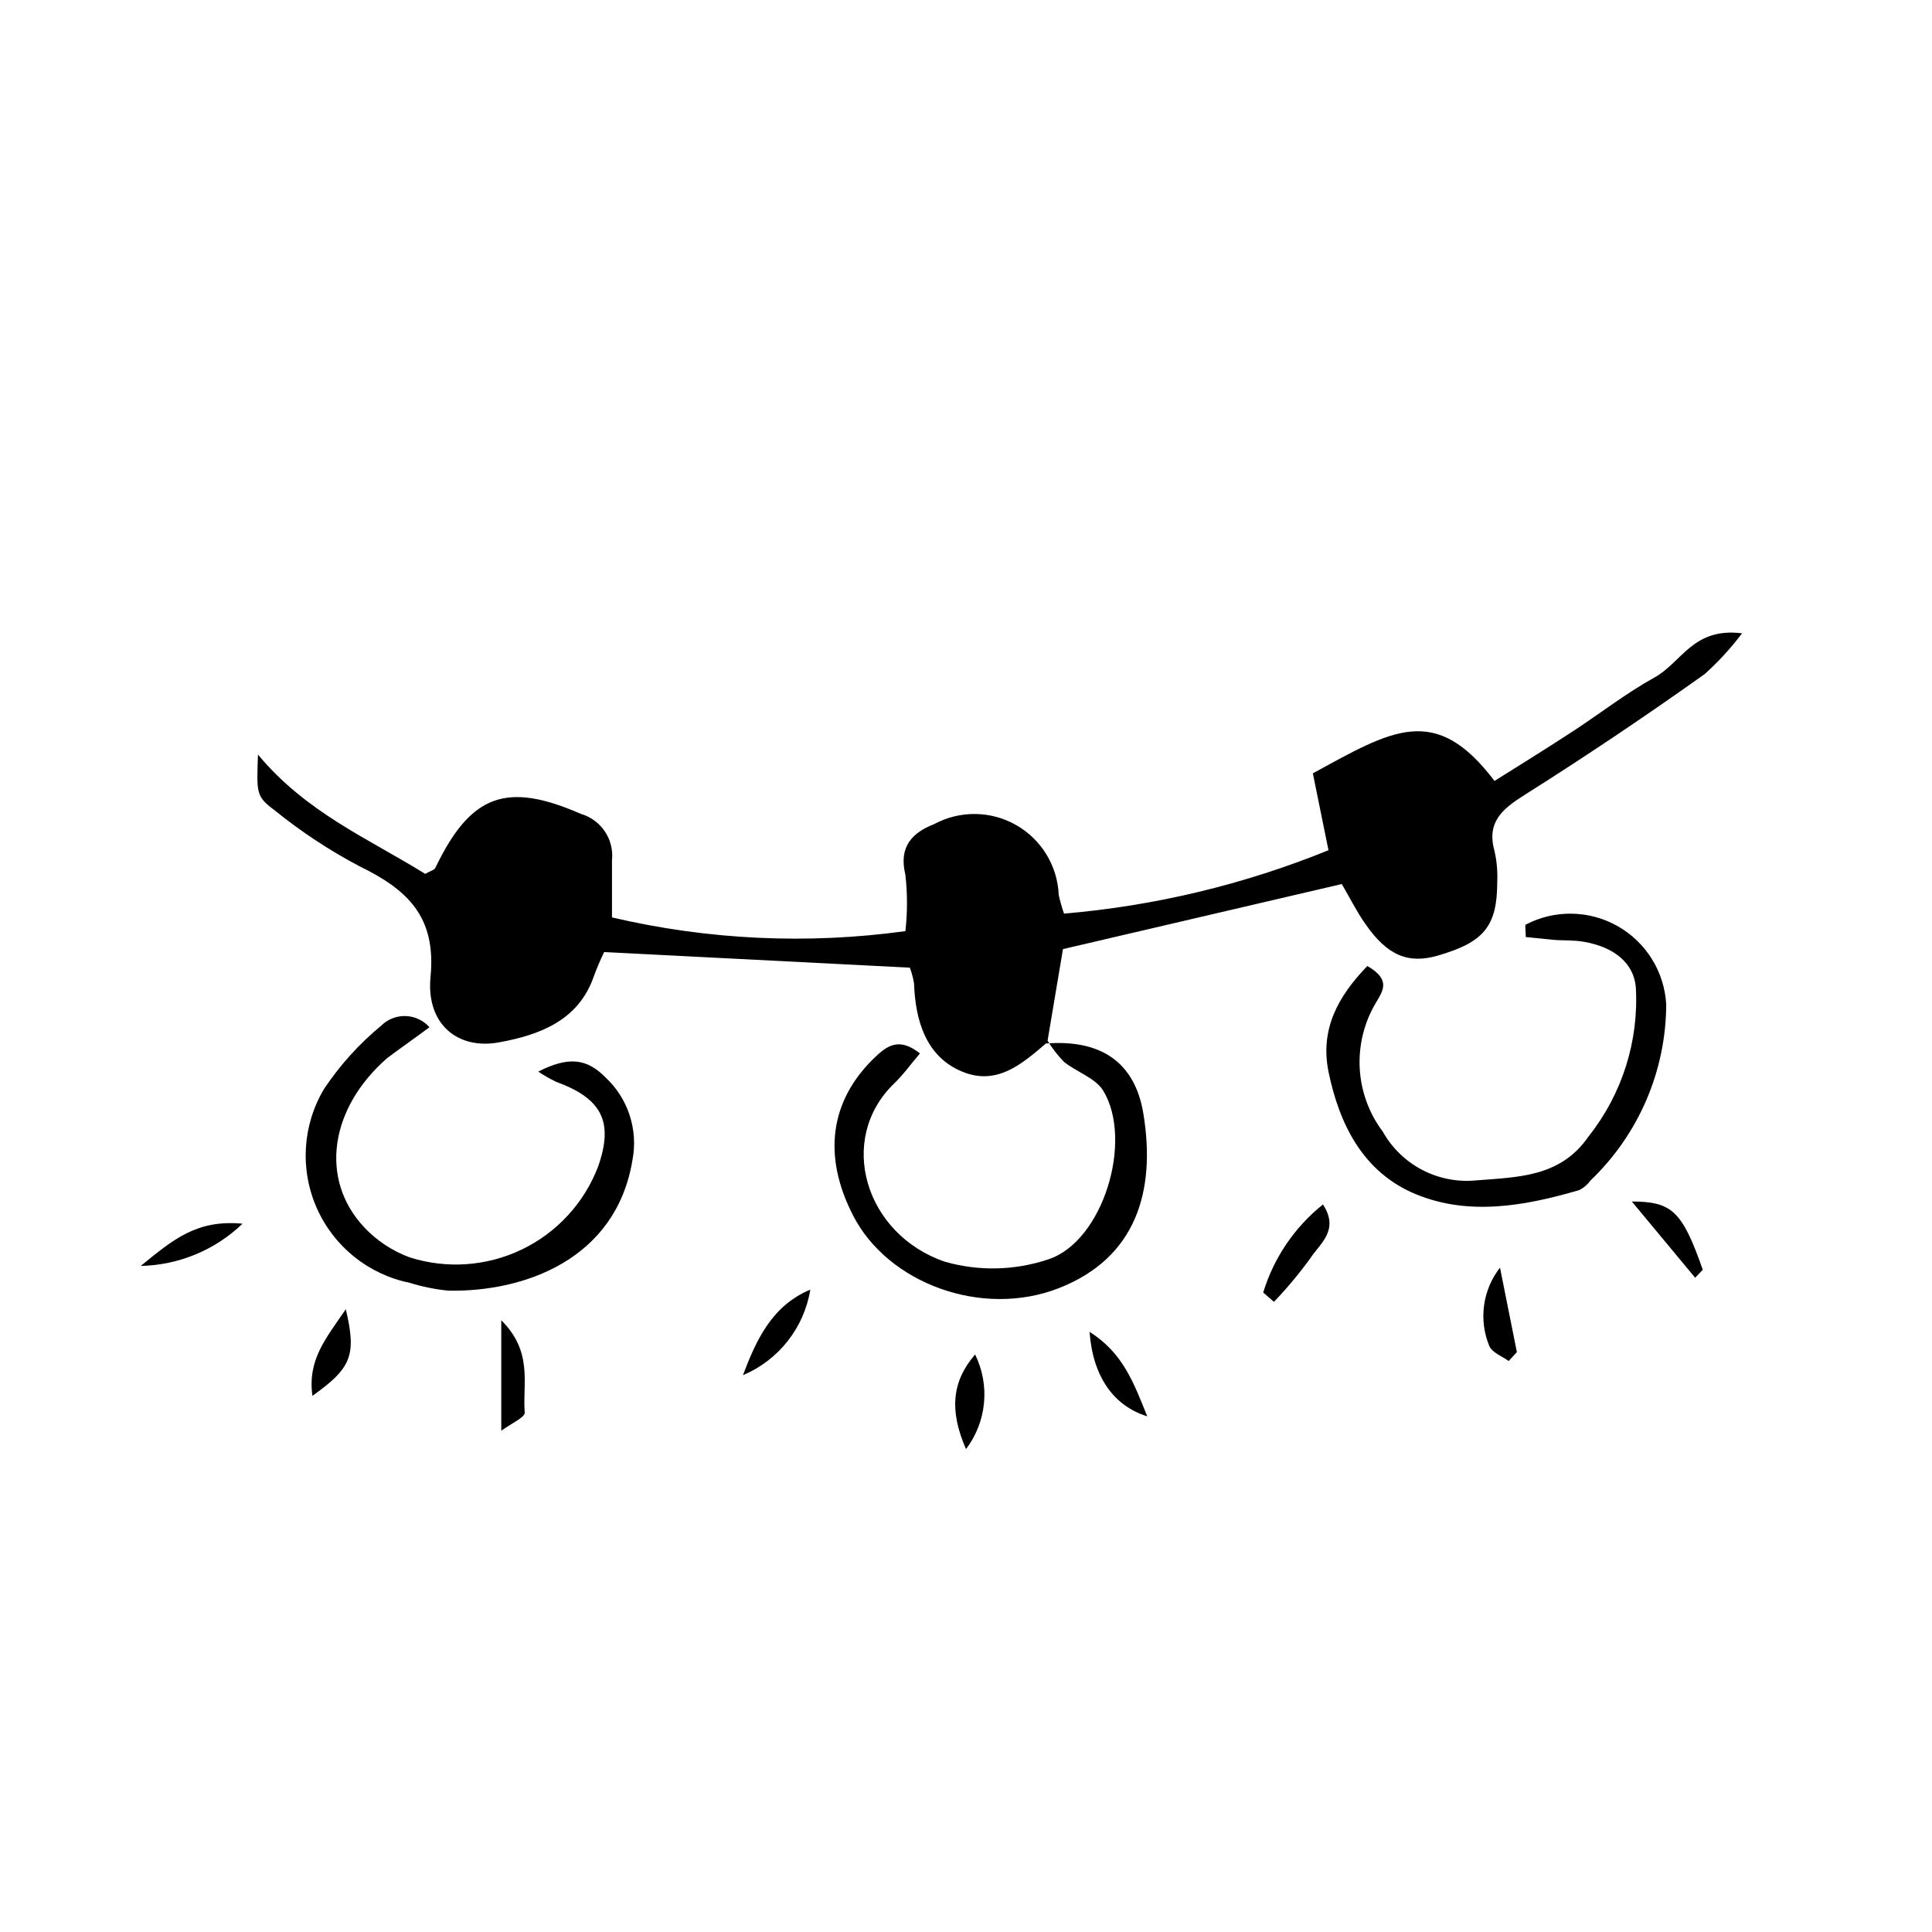 <?xml version="1.0" encoding="UTF-8"?>
<!-- Uploaded to: SVG Repo, www.svgrepo.com, Generator: SVG Repo Mixer Tools -->
<svg fill="#000000" width="800px" height="800px" version="1.1" viewBox="144 144 512 512" xmlns="http://www.w3.org/2000/svg">
 <g>
  <path d="m421.5 420.26c-6.551 5.598-13.266 11.645-22.672 7.668-9.406-3.973-12.258-13.434-12.594-23.289l-0.004 0.004c-0.223-1.434-0.598-2.84-1.117-4.199l-81-4.141h-0.004c-1.023 2.098-1.938 4.246-2.742 6.438-4.086 11.867-14.668 15.562-24.965 17.465-11.195 2.129-19.535-4.926-18.305-17.352 1.566-16.066-6.269-23.176-18.922-29.332v-0.004c-7.926-4.188-15.426-9.137-22.391-14.777-4.981-3.75-4.758-4.422-4.422-14.777 12.762 15.395 29.5 22.391 44.336 31.629 1.289-0.785 2.406-1.008 2.688-1.625 9.348-19.48 18.863-22.895 38.57-14.273h-0.004c5.363 1.566 8.832 6.758 8.23 12.312v15.113 0.004c25.473 5.969 51.832 7.203 77.754 3.637 0.562-4.965 0.562-9.98 0-14.945-1.848-7.5 1.902-11.195 7.668-13.434v-0.004c6.797-3.648 14.992-3.547 21.695 0.277 6.699 3.82 10.961 10.824 11.277 18.535 0.371 1.664 0.84 3.309 1.398 4.926 24.074-2.039 47.703-7.703 70.086-16.797l-4.141-20.375c21.105-11.531 32.469-18.695 48.141 2.016 6.941-4.367 14.105-8.789 21.105-13.379 6.996-4.59 13.828-9.91 21.215-13.996 7.391-4.086 10.242-13.379 23.289-11.754h-0.004c-2.945 3.914-6.262 7.531-9.906 10.805-15.73 11.195-31.57 21.832-47.805 32.074-5.934 3.75-10.02 7.223-7.894 14.836 0.598 2.625 0.84 5.316 0.727 8.004 0 11.867-3.414 16.121-15.785 19.703-7.781 2.238-13.379 0-19.199-8.453-2.297-3.246-4.086-6.887-6.215-10.523l-73.891 17.242-4.254 25.301z"/>
  <path d="m506.36 400c6.383 3.695 4.086 6.606 2.238 9.797v-0.004c-3.106 5.227-4.586 11.258-4.258 17.328 0.328 6.07 2.453 11.906 6.106 16.766 2.422 4.324 6.051 7.852 10.445 10.148s9.363 3.262 14.297 2.781c11.195-0.895 22.391-0.84 29.836-11.699 8.875-11.195 13.316-25.262 12.484-39.52-0.559-6.269-5.598-10.637-13.883-12.035-2.633-0.449-5.598-0.281-8.004-0.504l-7.277-0.727c0-1.734-0.281-3.137 0-3.305 7.672-4.008 16.855-3.848 24.379 0.43 7.527 4.277 12.363 12.086 12.844 20.73-0.07 17.617-7.305 34.453-20.039 46.629-0.785 1.09-1.82 1.977-3.023 2.574-14.332 4.199-29.164 6.887-43.215 1.121-14.051-5.766-20.375-18.586-23.23-32.523-2.238-11.195 2.461-19.871 10.301-27.988z"/>
  <path d="m421.21 420.54c14.441-1.121 23.566 4.871 25.805 18.641 3.359 20.543-1.961 38.176-22.391 46.184-20.434 8.004-45.398-1.289-54.578-19.312-8.117-15.844-6.047-30.34 5.598-41.648 3.469-3.359 6.66-5.598 12.148-1.23-2.406 2.801-4.367 5.598-6.828 7.949-15.34 14.832-7.727 40.023 13.434 47.242 8.977 2.57 18.52 2.356 27.371-0.613 14.555-4.703 22.672-31.516 14.555-44.781-2.129-3.359-7.055-4.871-10.41-7.613v-0.004c-1.645-1.695-3.094-3.574-4.312-5.598z"/>
  <path d="m257.81 416.23c-4.141 3.078-7.781 5.598-11.195 8.172-15.281 13.324-17.969 32.133-6.156 44.781l-0.004 0.004c3.344 3.562 7.461 6.301 12.039 8.004 9.844 3.152 20.52 2.41 29.832-2.082 9.312-4.488 16.547-12.379 20.211-22.043 4.086-11.754 1.062-17.914-11.195-22.391-1.625-0.789-3.199-1.688-4.703-2.688 7.836-3.973 12.762-3.637 17.855 1.566h0.004c5.973 5.59 8.66 13.855 7.109 21.887-4.367 26.477-28.941 34.988-48.758 34.594v0.004c-3.477-0.336-6.91-1.031-10.246-2.074-10.945-2.215-20.133-9.602-24.652-19.816-4.516-10.211-3.797-21.98 1.926-31.57 4.211-6.309 9.32-11.965 15.172-16.793 1.719-1.695 4.062-2.609 6.477-2.523 2.414 0.082 4.688 1.156 6.285 2.969z"/>
  <path d="m358.74 485.76c-1.648 10.129-8.395 18.695-17.855 22.672 3.582-9.461 7.723-18.418 17.855-22.672z"/>
  <path d="m478.76 486.54c2.801-9.203 8.324-17.34 15.84-23.344 4.477 6.887-0.895 10.41-3.359 14.273-2.945 4.055-6.164 7.906-9.625 11.531z"/>
  <path d="m276.84 523.15v-29.277c8.508 8.453 5.598 16.793 6.215 24.461 0.113 1.234-3.191 2.688-6.215 4.816z"/>
  <path d="m402.41 502.95c1.965 3.988 2.785 8.449 2.359 12.879-0.426 4.43-2.078 8.652-4.766 12.199-4.422-10.133-3.809-17.859 2.406-25.078z"/>
  <path d="m432.75 496.95c8.844 5.598 11.699 13.492 15.281 22.391-8.844-2.742-14.441-10.465-15.281-22.391z"/>
  <path d="m593.24 482.62-16.793-20.207c10.691 0 13.379 2.633 18.809 18.082z"/>
  <path d="m235.64 490.96c2.91 12.258 1.457 15.617-8.844 22.953-1.344-9.574 3.582-15.23 8.844-22.953z"/>
  <path d="m543.81 504.68c-1.793-1.289-4.422-2.238-5.148-4.031h-0.004c-1.391-3.398-1.859-7.102-1.359-10.742 0.504-3.637 1.957-7.074 4.215-9.969l4.477 22.391z"/>
  <path d="m208.27 468.29c-7.266 6.988-16.898 10.984-26.98 11.195 8.676-7.055 14.836-12.316 26.98-11.195z"/>
 </g>
</svg>